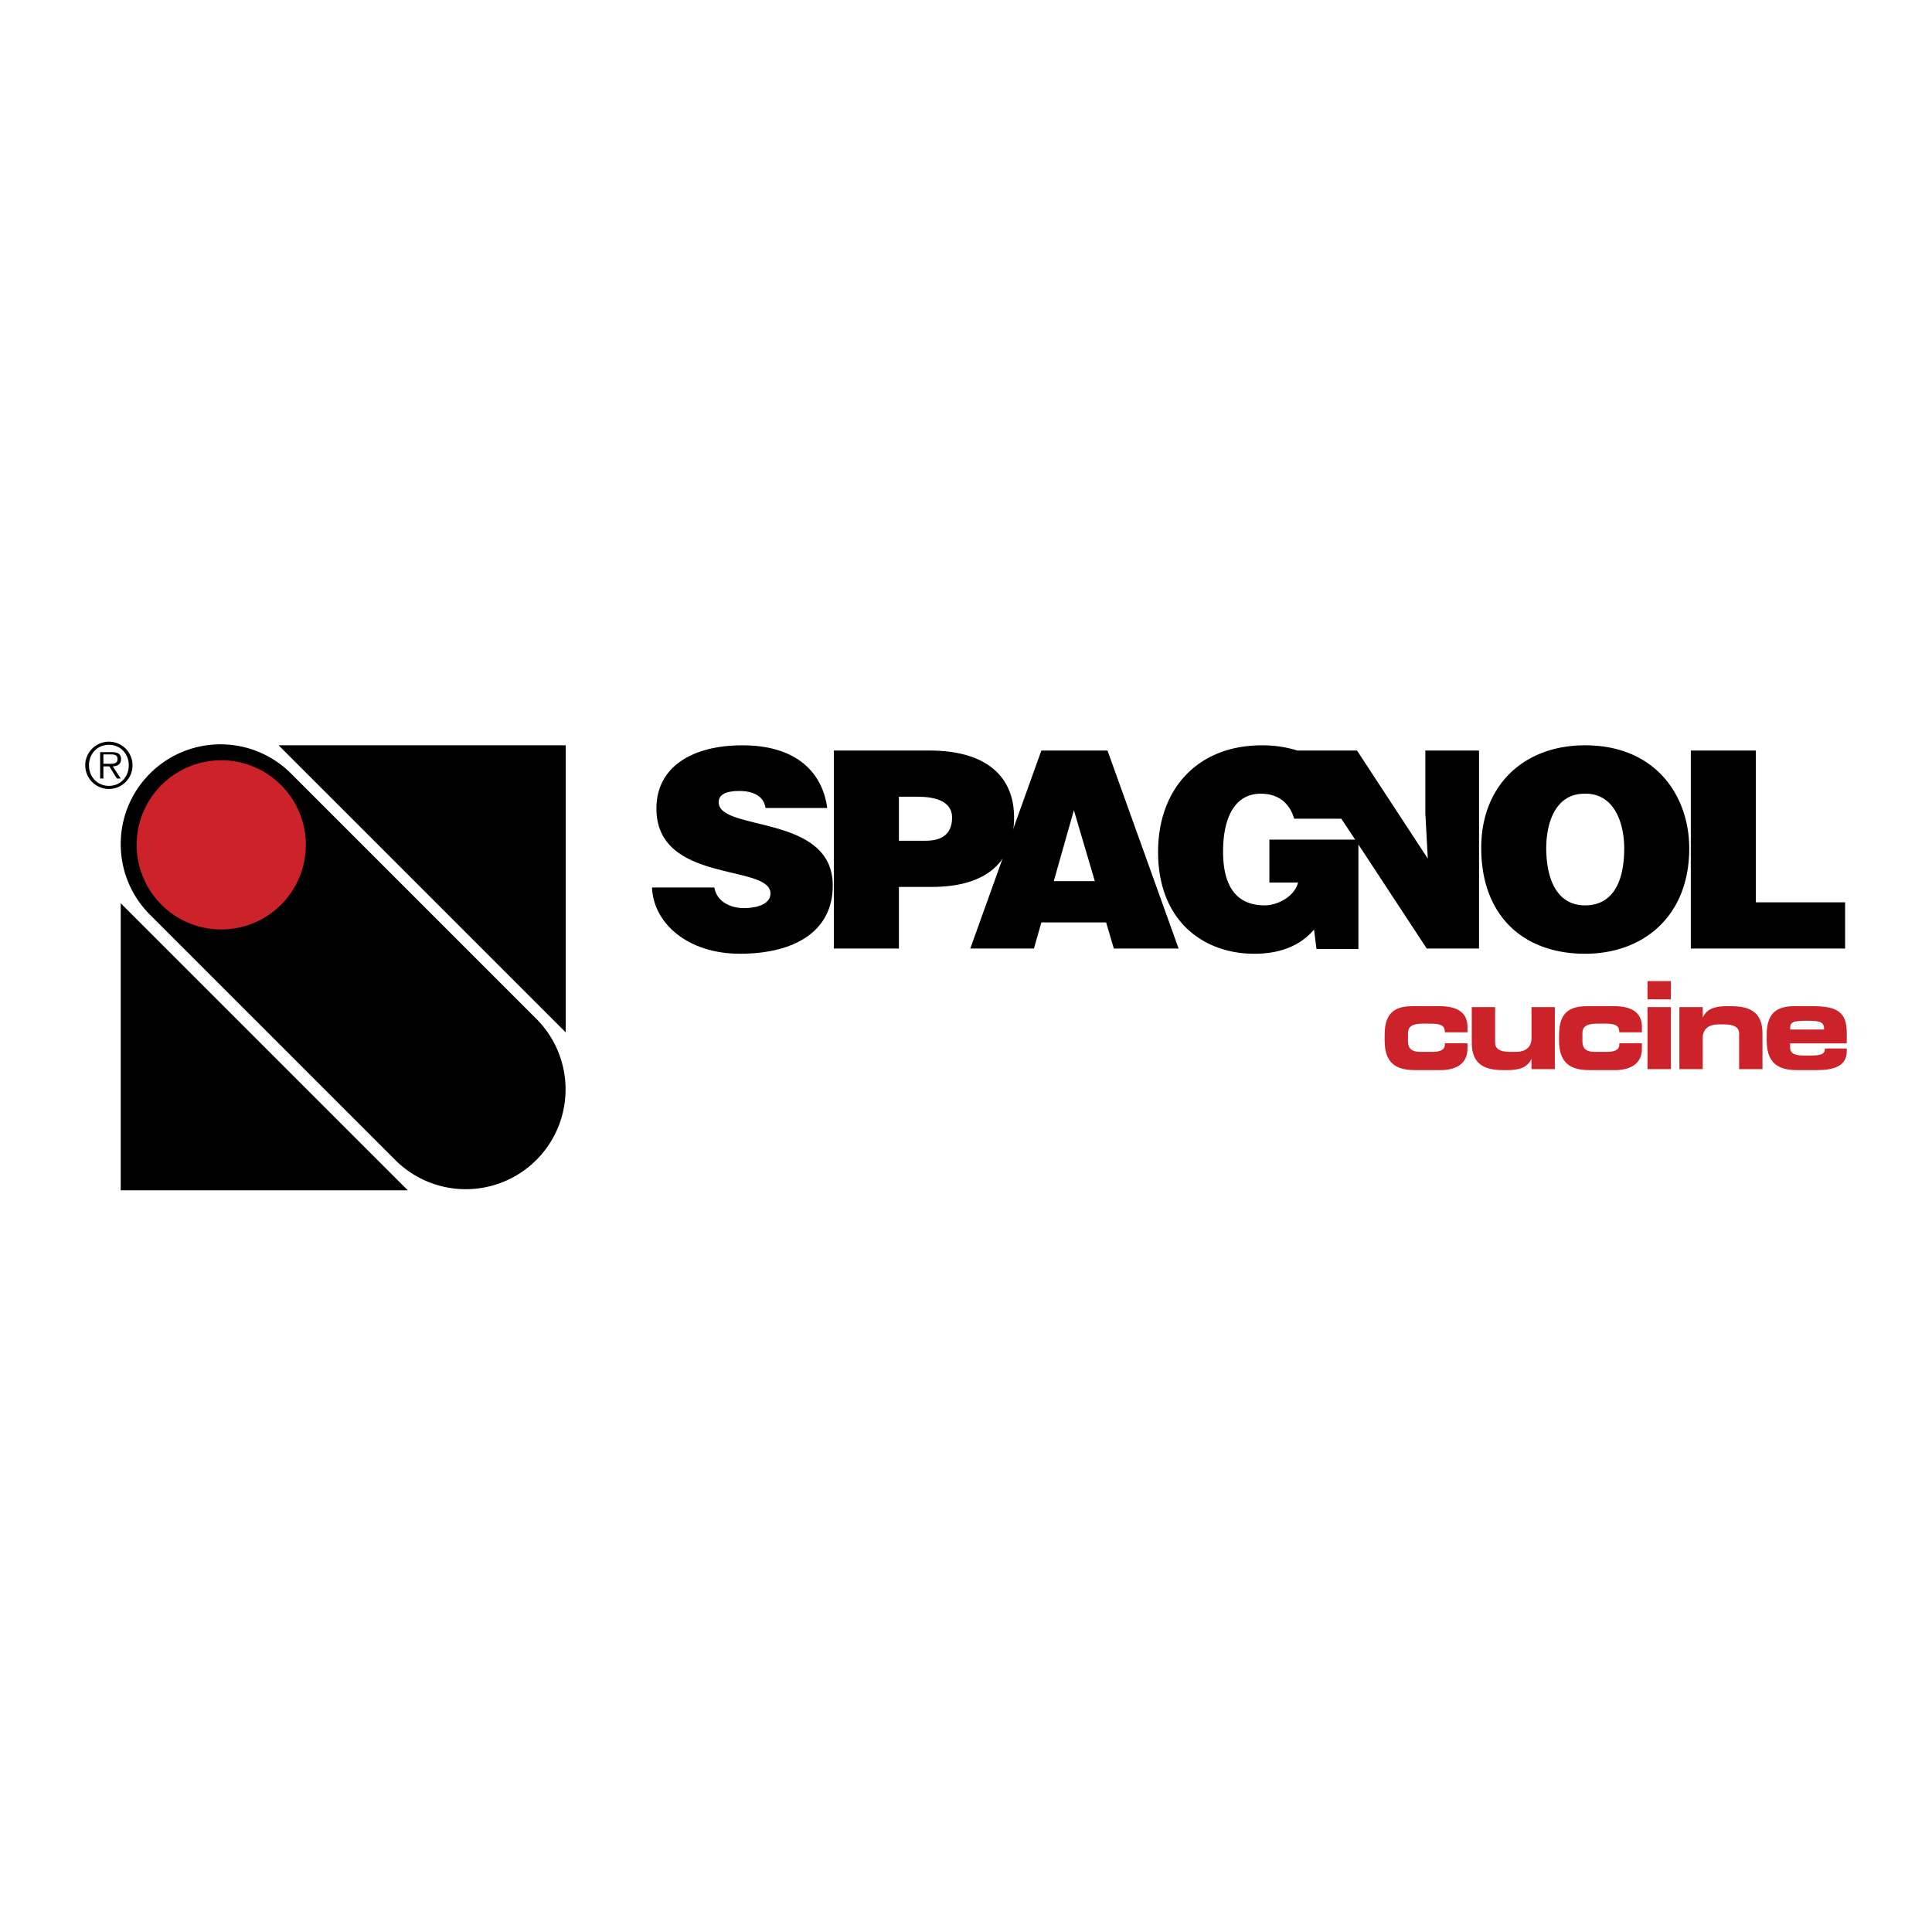 <svg xmlns="http://www.w3.org/2000/svg" width="2500" height="2500" viewBox="0 0 192.756 192.756"><g fill-rule="evenodd" clip-rule="evenodd"><path fill="#fff" d="M0 0h192.756v192.756H0V0z"/><path d="M76.379 80.614c-.111-.686-.468-1.098-.936-1.344-.468-.248-1.045-.356-1.677-.356-1.43 0-2.062.411-2.062 1.124 0 2.963 11.381 1.126 11.381 8.313 0 4.581-3.821 6.804-9.264 6.804-5.223 0-8.632-3.045-8.77-6.612h6.213c.137.713.522 1.234 1.072 1.564.522.329 1.209.494 1.842.494 1.621 0 2.693-.521 2.693-1.454 0-2.991-11.38-.933-11.38-8.478 0-4.197 3.628-6.31 8.577-6.31 5.498 0 8 2.799 8.466 6.255h-6.155zM89.684 83.88v-4.39h1.841c1.375 0 3.464.247 3.464 2.085 0 1.7-1.101 2.305-2.611 2.305h-2.694zm0 10.754v-6.145h3.271c5.691 0 8.219-2.689 8.219-6.941 0-4.061-2.75-6.667-8.438-6.667h-9.54v19.753h6.488z"/><path d="M109.232 87.913h-4.098l2.008-7.078 2.09 7.078zm-6.076 6.721l.742-2.606h6.459l.771 2.606h6.461l-7.094-19.753h-6.598l-7.092 19.753h6.351zM142.207 74.88v6.284l.246 4.499-7.064-10.782h-5.949a11.727 11.727 0 0 0-3.535-.521c-6.404 0-10.363 4.335-10.363 10.645 0 6.887 4.535 10.151 9.594 10.151 3.107 0 4.893-1.152 5.965-2.414l.246 1.947h4.18V84.255l6.818 10.378h5.219V74.88h-5.357zm-15.561 8.89v4.28h2.859c-.33 1.372-2.008 2.277-3.326 2.277-3.271 0-4.152-2.552-4.152-5.351 0-3.484 1.211-5.789 3.768-5.789 1.676 0 2.857.877 3.326 2.497h4.703l1.383 2.085h-8.561v.001zM158.09 79.188c2.857-.083 3.959 2.771 3.959 5.46 0 3.265-1.102 5.679-3.904 5.679-3.105 0-3.877-3.156-3.877-5.679 0-2.497.878-5.46 3.822-5.46zm.055-4.829c-6.158 0-10.363 4.034-10.363 10.234 0 6.722 4.15 10.562 10.363 10.562 5.855 0 10.391-3.786 10.391-10.507-.001-5.213-3.327-10.289-10.391-10.289zM168.693 94.634V74.88h6.489v15.145h8.906v4.609h-15.395zM53.565 101.704a9.956 9.956 0 0 1-14.079 14.08L14.96 91.257c-3.888-3.887-3.888-10.191 0-14.079s10.191-3.888 14.079-.001l24.526 24.527z"/><path d="M27.966 78.251A8.44 8.44 0 1 1 16.03 90.185a8.44 8.44 0 0 1 11.936-11.934z" fill="#cc2229"/><path d="M12.044 118.757h28.644L12.044 90.114v28.643zM56.443 74.359H27.799l28.644 28.643V74.359zM10.869 78.406c-1.151 0-1.992-.896-1.992-2.054 0-1.145.84-2.042 1.992-2.042 1.145 0 1.979.897 1.979 2.042 0 1.158-.834 2.054-1.979 2.054zm0 .311a2.358 2.358 0 0 0 2.353-2.365 2.355 2.355 0 0 0-2.353-2.353 2.361 2.361 0 0 0-2.365 2.353 2.364 2.364 0 0 0 2.365 2.365zm.38-2.259c.467-.012.828-.206.828-.722 0-.436-.236-.697-.934-.697H9.991v2.633h.324v-1.214h.591l.753 1.214h.386l-.796-1.214zm-.934-.256v-.934h.753c.324 0 .66.05.66.46 0 .535-.548.473-.921.473h-.492v.001z"/><path d="M138.148 103.237c0-2.343 1.166-2.853 2.863-2.853h2.621c1.725 0 2.779.631 2.779 2.051v.558h-2.256c0-.631-.328-.861-1.348-.861h-.898c-.971 0-1.432.268-1.432.946v.826c0 .801.51 1.043 1.238 1.043h1.189c.654 0 1.25-.146 1.25-.716v-.146h2.256v.546c0 1.663-1.383 2.137-2.717 2.137h-2.379c-1.541 0-3.168-.292-3.168-2.938v-.593h.002zM155.127 106.671h-2.33v-.995h-.025c-.412.862-1.225 1.093-2.477 1.093-1.443 0-3.457-.061-3.457-2.73v-3.557h2.33v3.557c0 .606.484.909 1.504.909h.535c.994 0 1.59-.461 1.59-1.347v-3.119h2.33v6.189zM155.551 103.237c0-2.343 1.166-2.853 2.865-2.853h2.621c1.723 0 2.777.631 2.777 2.051v.558h-2.256c0-.631-.328-.861-1.348-.861h-.898c-.971 0-1.432.268-1.432.946v.826c0 .801.51 1.043 1.238 1.043h1.189c.654 0 1.25-.146 1.25-.716v-.146h2.256v.546c0 1.663-1.383 2.137-2.717 2.137h-2.379c-1.541 0-3.168-.292-3.168-2.938v-.593h.002zM166.705 106.671h-2.332v-6.189h2.332v6.189zm0-6.966h-2.332v-1.82h2.332v1.82zM167.553 100.481h2.33v.995h.025c.412-.861 1.225-1.092 2.475-1.092 1.445 0 3.459.061 3.459 2.73v3.556h-2.33v-3.556c0-.606-.484-.91-1.506-.91h-.533c-.994 0-1.59.461-1.59 1.347v3.119h-2.33v-6.189zM178.598 102.715c0-.74.182-.874 1.697-.874 1.359 0 1.699.134 1.699.874h-3.396zm-2.332 1.116c0 2.646 1.627 2.938 3.168 2.938h1.748c1.686 0 3.07-.341 3.07-1.894v-.267h-2.186c0 .363-.059.703-1.322.703h-.715c-.971 0-1.432-.182-1.432-.837v-.376h5.654v-1.044c0-2.148-1.02-2.67-3.494-2.67h-1.627c-1.699 0-2.865.51-2.865 2.853v.594h.001z" fill="#cc2229"/></g></svg>
